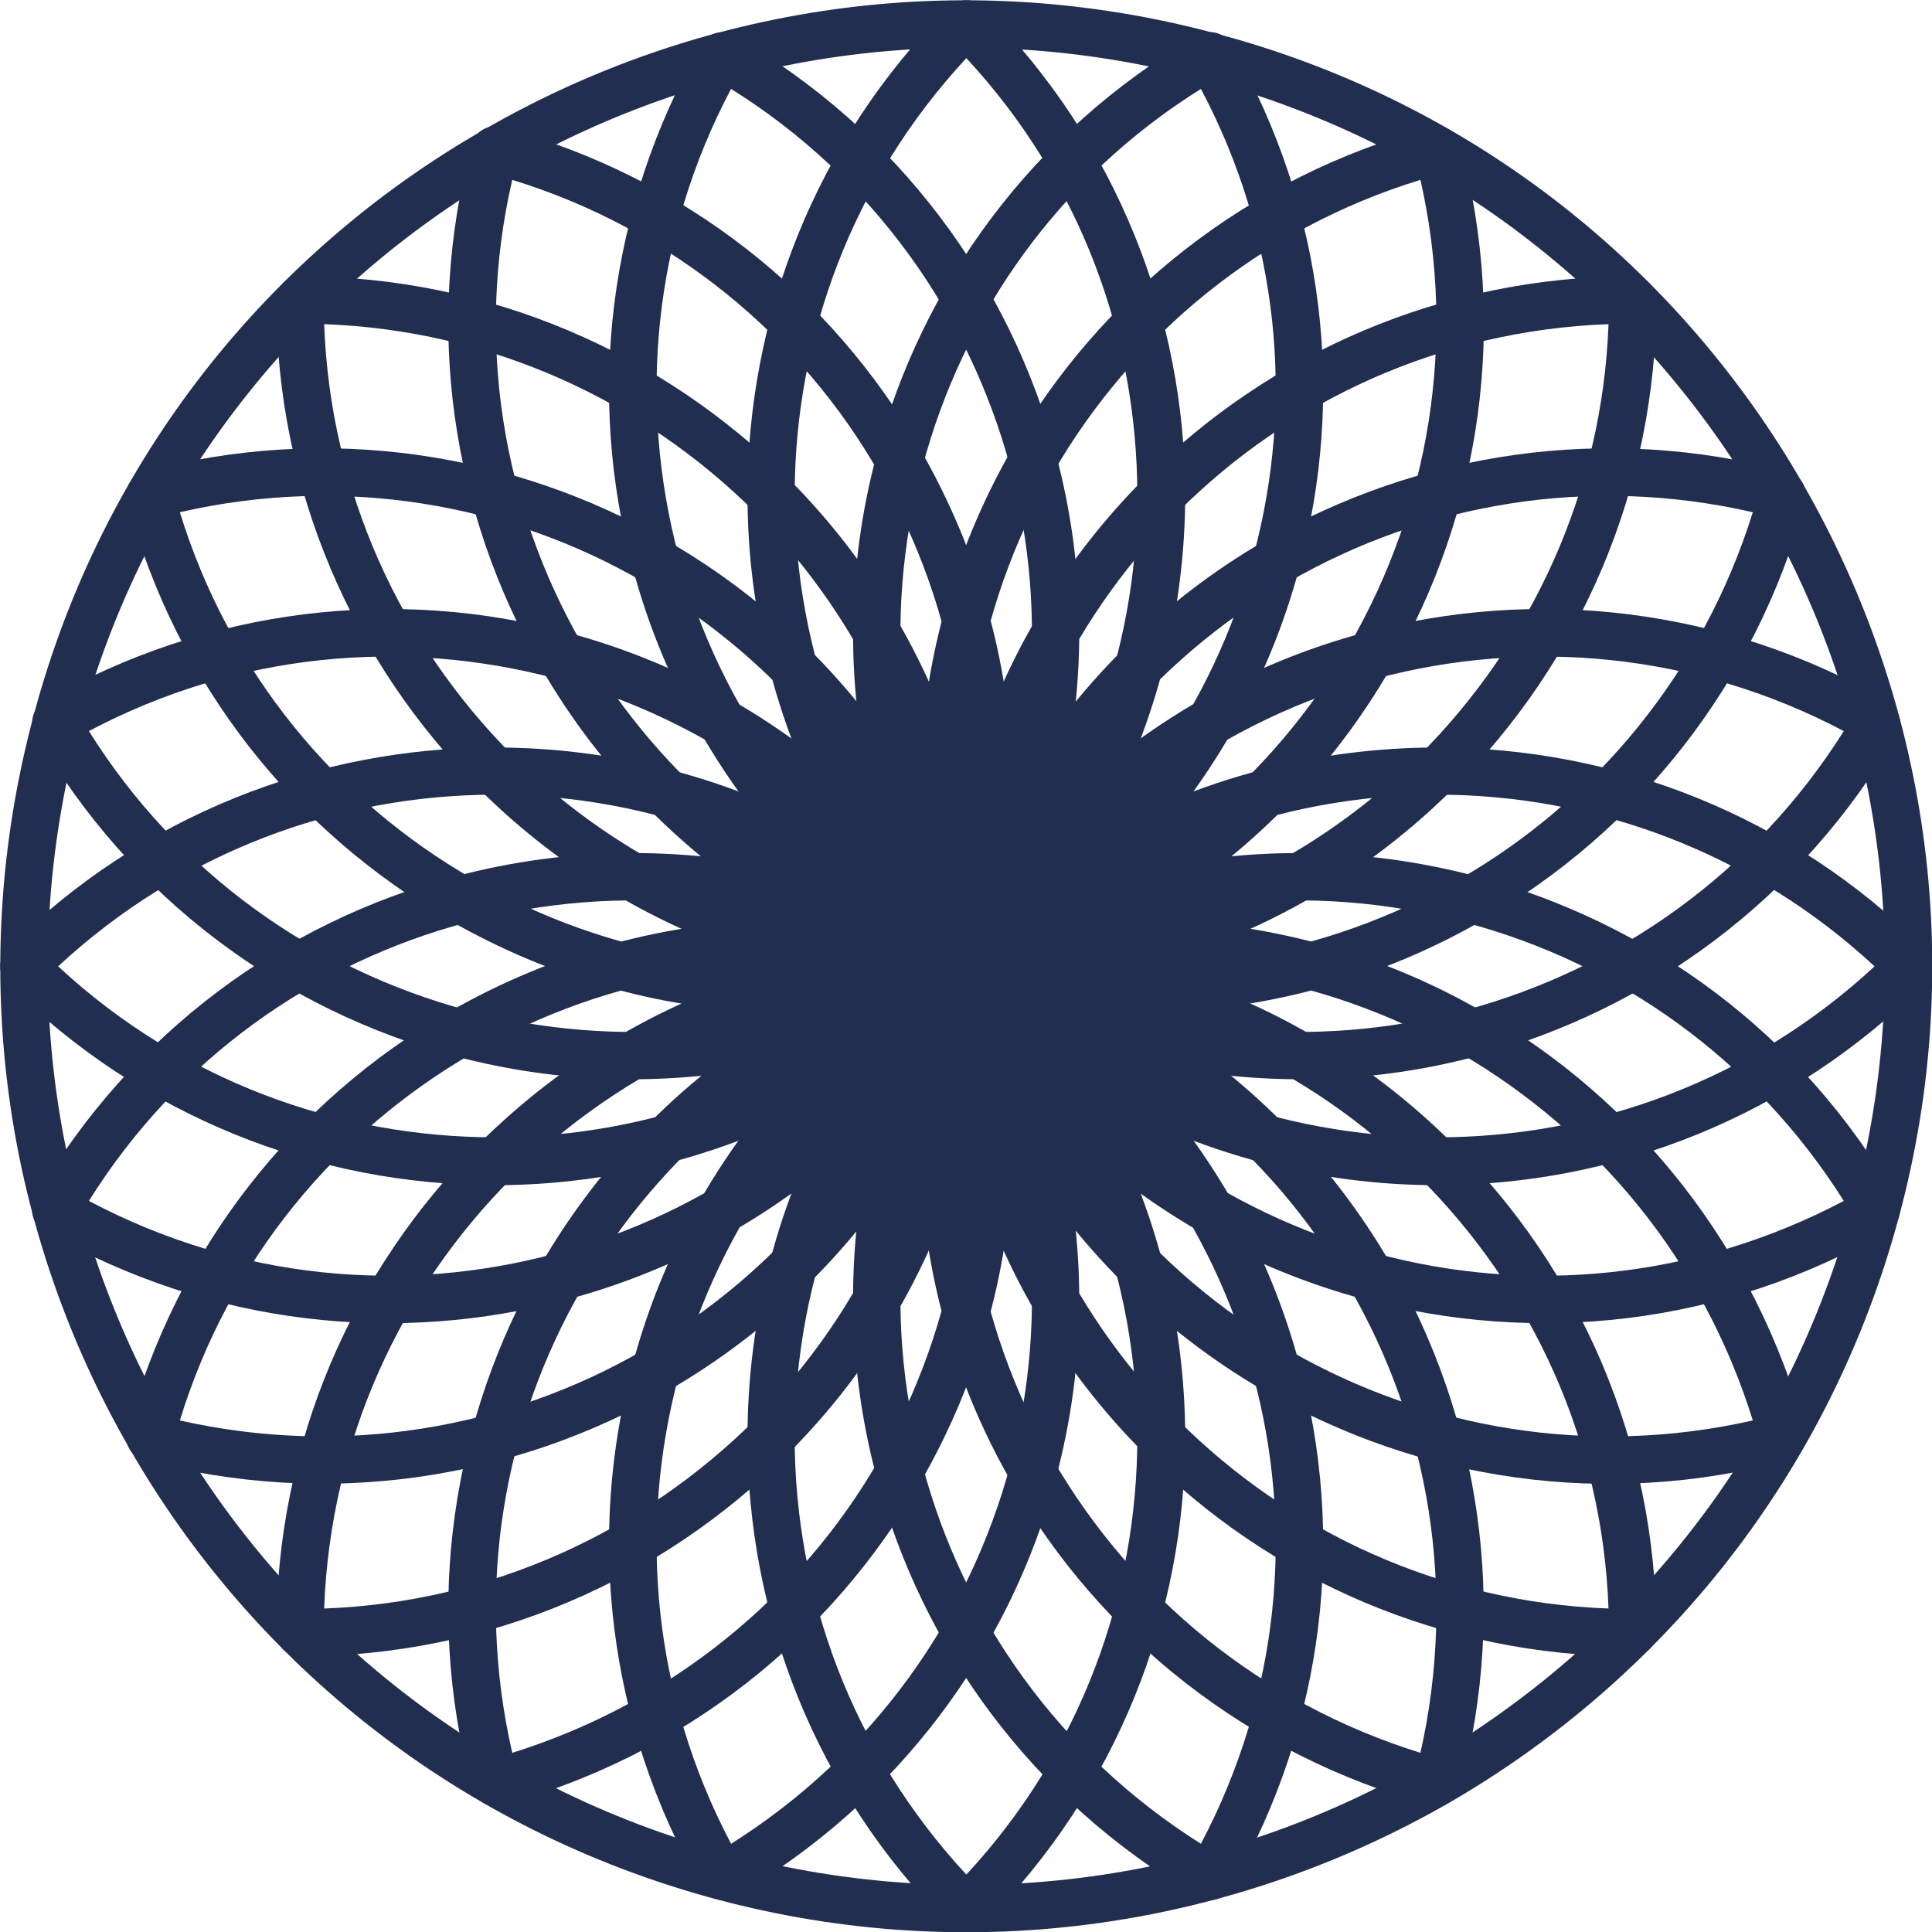 <?xml version="1.0" ?><!DOCTYPE svg  PUBLIC '-//W3C//DTD SVG 1.1//EN'  'http://www.w3.org/Graphics/SVG/1.1/DTD/svg11.dtd'><svg height="2.825in" style="shape-rendering:geometricPrecision; text-rendering:geometricPrecision; image-rendering:optimizeQuality; fill-rule:evenodd; clip-rule:evenodd" version="1.1" viewBox="0 0 2825 2825" width="2.825in" xml:space="preserve" xmlns="http://www.w3.org/2000/svg" xmlns:xlink="http://www.w3.org/1999/xlink"><defs><style type="text/css">
   <![CDATA[
    .fil0 {fill:#212E50;fill-rule:nonzero}
   ]]>
  </style></defs><g id="Layer_x0020_1"><path class="fil0" d="M1778 49c377,100 677,344 858,658l0 0c180,313 242,695 141,1071 -101,377 -345,677 -658,858l0 0c-313,180 -695,242 -1072,141 -376,-101 -677,-345 -857,-658l0 0c-181,-313 -242,-695 -141,-1072 100,-376 344,-677 658,-857l0 0c313,-181 695,-242 1071,-141zm798 692c-172,-297 -457,-529 -816,-625 -358,-96 -721,-38 -1019,134l0 0 0 0c-297,171 -529,457 -625,815 -96,358 -38,722 134,1019l0 0 0 0c171,298 457,530 815,626 358,96 722,38 1019,-134l0 0 0 0c298,-172 530,-457 626,-816 96,-358 38,-721 -134,-1019l0 0 0 0z"/><path class="fil0" d="M10 1388c197,-197 455,-295 714,-295 173,0 347,44 502,133 -89,-155 -133,-329 -133,-502 0,-259 98,-517 295,-714 14,-13 36,-13 49,0 197,197 296,455 296,714 0,173 -45,347 -134,502 155,-89 329,-133 503,-133 258,0 516,98 713,295 14,14 14,36 0,49 -197,197 -455,296 -713,296 -174,0 -348,-45 -503,-134 89,155 134,329 134,503 0,258 -99,516 -296,713 -13,14 -35,14 -49,0 -197,-197 -295,-455 -295,-713 0,-174 44,-348 133,-503 -155,89 -329,134 -502,134 -259,0 -517,-99 -714,-296 -13,-13 -13,-35 0,-49zm714 -226c-230,0 -459,84 -639,251 180,167 409,250 639,250 229,0 459,-83 639,-250 -180,-167 -410,-251 -639,-251zm939 940c0,-230 -83,-459 -250,-639 -167,180 -251,409 -251,639 0,229 84,459 251,639 167,-180 250,-410 250,-639zm-200 -689c180,167 409,250 639,250 229,0 459,-83 639,-250 -180,-167 -410,-251 -639,-251 -230,0 -459,84 -639,251zm-50 -1328c-167,180 -251,409 -251,639 0,229 84,459 251,639 167,-180 250,-410 250,-639 0,-230 -83,-459 -250,-639z"/><path class="fil0" d="M210 690c269,-72 542,-28 766,101 151,87 279,213 369,368 0,-179 48,-351 134,-501 0,-1 1,-1 1,-2 129,-224 344,-398 613,-470 18,-5 37,6 42,24 72,269 29,541 -100,764 0,1 0,1 -1,2 -87,151 -212,279 -367,369 179,0 352,48 502,135 224,129 398,344 471,613 4,18 -7,37 -25,42 -268,72 -540,29 -764,-100 0,0 -1,0 -2,-1 -150,-87 -278,-212 -368,-367 0,179 -49,352 -136,502 -129,224 -343,398 -612,471 -19,4 -38,-7 -43,-25 -72,-269 -28,-542 101,-766 87,-150 213,-279 368,-368 -179,0 -352,-49 -503,-136l0 0 0 0c-224,-129 -398,-343 -470,-612 -5,-19 6,-38 24,-43zm731 161c-198,-115 -439,-157 -678,-102 72,234 229,422 428,536l0 0c198,115 439,157 678,103 -72,-235 -229,-422 -428,-537zm344 1284c115,-199 157,-440 103,-679 -235,72 -422,229 -537,428 -115,199 -157,439 -102,679 234,-73 422,-230 536,-428zm171 -697c72,234 229,422 428,536 1,1 1,1 2,1 198,114 438,156 677,102 -73,-235 -230,-422 -428,-537 -199,-115 -440,-157 -679,-102zm621 -1175c-235,72 -422,229 -537,428 0,0 -1,1 -1,1 -114,199 -156,439 -101,677 234,-72 422,-229 536,-428 1,0 1,-1 1,-1 114,-199 156,-439 102,-677z"/><path class="fil0" d="M733 186c269,72 483,246 612,470 87,151 136,323 136,502 90,-154 218,-280 368,-367l0 0 0 0c224,-129 497,-173 766,-101 18,5 29,24 25,43 -73,269 -247,483 -471,612l0 0 0 0c-150,87 -323,135 -502,136 155,89 280,218 367,368 129,224 173,497 101,766 -5,18 -24,29 -42,25 -269,-73 -484,-247 -613,-471l0 0 0 0c-87,-150 -135,-323 -135,-502 -90,155 -218,280 -369,367 -224,129 -497,173 -766,101 -18,-5 -29,-24 -24,-42 72,-269 246,-484 470,-613 151,-87 323,-135 502,-135 -154,-90 -280,-218 -367,-369 0,-1 -1,-1 -1,-2 -128,-223 -172,-495 -100,-764 5,-18 24,-29 43,-24zm552 505c-114,-199 -302,-356 -536,-428 -55,238 -13,478 101,677 0,0 1,1 1,1 115,199 302,356 537,428 54,-239 12,-480 -103,-678zm-344 1283c199,-114 356,-302 428,-536 -239,-55 -480,-13 -678,102 -199,115 -356,302 -428,537 239,54 480,12 678,-103zm497 -518c-55,239 -13,480 102,679l0 0c115,198 302,355 537,428 54,-240 12,-480 -103,-679 -114,-199 -302,-356 -536,-428zm1125 -707c-240,-55 -480,-13 -679,102l0 0c-199,115 -356,302 -428,537 239,54 480,12 679,-103l0 0c198,-114 355,-302 428,-536z"/><path class="fil0" d="M1801 67c138,241 166,515 99,763 -45,168 -133,324 -260,451 173,-46 353,-44 521,1 249,67 473,228 612,470l1 0c9,17 3,38 -13,47 -241,140 -516,168 -766,101 -168,-45 -324,-133 -451,-260 46,174 45,353 0,521 -67,249 -229,473 -471,613 -16,9 -37,3 -47,-13 -139,-241 -168,-516 -101,-766 45,-168 133,-324 260,-451 -173,46 -353,45 -521,0 -249,-67 -473,-229 -612,-471 -10,-16 -4,-37 12,-47 242,-139 517,-168 766,-101 168,45 324,133 451,260 -46,-173 -44,-353 1,-521 66,-248 227,-471 467,-611 14,-9 33,-8 45,4 3,3 5,7 7,10zm32 745c60,-222 38,-465 -77,-682 -208,130 -348,330 -407,552 -60,222 -38,465 77,683 208,-131 348,-331 407,-553zm-1151 665c222,59 465,38 683,-77 -131,-208 -331,-348 -553,-408 -222,-59 -465,-38 -682,77 130,208 330,348 552,408zm718 -16c-208,130 -348,331 -408,552 -59,222 -38,465 77,683 208,-131 348,-331 408,-553 59,-222 38,-465 -77,-682zm1296 295c-131,-208 -331,-348 -553,-407 -222,-60 -465,-38 -682,77 130,208 331,348 552,407 222,60 465,38 683,-77z"/><path class="fil0" d="M2774 1073c-140,242 -364,404 -613,471 -168,45 -347,46 -521,0 127,127 215,283 260,451 67,249 39,522 -99,763 -2,4 -4,7 -7,10 -12,12 -31,14 -45,4 -240,-140 -401,-363 -467,-611 -45,-168 -47,-348 -1,-521 -127,127 -283,215 -451,260 -248,67 -522,39 -763,-99 -3,-2 -7,-4 -10,-7 -12,-12 -13,-31 -4,-45 140,-240 363,-401 611,-467 168,-45 348,-47 521,-1 -127,-127 -215,-283 -260,-451 -67,-249 -38,-524 101,-766 10,-16 31,-22 47,-12 242,139 404,363 471,612 45,168 46,348 0,521 127,-127 283,-215 451,-260 250,-67 525,-38 766,101 16,10 22,31 13,47zm-631 404c222,-60 422,-200 553,-408 -218,-115 -461,-136 -683,-77 -221,60 -422,200 -552,408 217,115 460,136 682,77zm-1151 -665c60,222 200,422 408,553 115,-218 136,-461 77,-683 -60,-222 -200,-422 -408,-552 -115,217 -136,460 -77,682zm373 614c-218,-115 -461,-137 -683,-77 -222,59 -422,199 -552,407 217,115 460,137 682,77 222,-59 422,-199 553,-407zm391 1270c115,-218 137,-461 77,-683 -59,-221 -199,-422 -407,-552 -115,217 -137,460 -77,682 59,222 199,422 407,553z"/><path class="fil0" d="M438 404c279,0 531,113 714,295 123,123 214,277 261,450 46,-172 138,-327 261,-450 182,-182 434,-295 713,-295 19,0 35,15 35,34 0,279 -113,531 -296,714 -123,123 -277,214 -450,261 173,46 327,138 450,261 183,182 296,434 296,713 0,19 -16,35 -35,35 -279,0 -531,-113 -713,-296 -123,-123 -215,-277 -261,-450 -47,173 -138,327 -261,450 -183,183 -435,296 -714,296 -19,0 -34,-16 -34,-35 0,-279 113,-531 295,-713 123,-123 277,-215 450,-261 -173,-47 -327,-138 -450,-261 -182,-183 -295,-435 -295,-714 0,-19 15,-34 34,-34zm665 344c-163,-162 -384,-265 -629,-274 9,245 112,466 274,629 163,162 384,265 629,274 -9,-245 -112,-466 -274,-629zm0 1329c162,-162 265,-384 274,-629 -245,9 -466,112 -629,275 -162,162 -265,383 -274,629 245,-9 466,-113 629,-275zm345 -629c9,245 112,467 275,629 162,162 383,266 629,275 -9,-246 -113,-467 -275,-629 -162,-163 -384,-266 -629,-275zm904 -974c-246,9 -467,112 -629,274 -163,163 -266,384 -275,629 245,-9 467,-112 629,-274 162,-163 266,-384 275,-629z"/></g></svg>